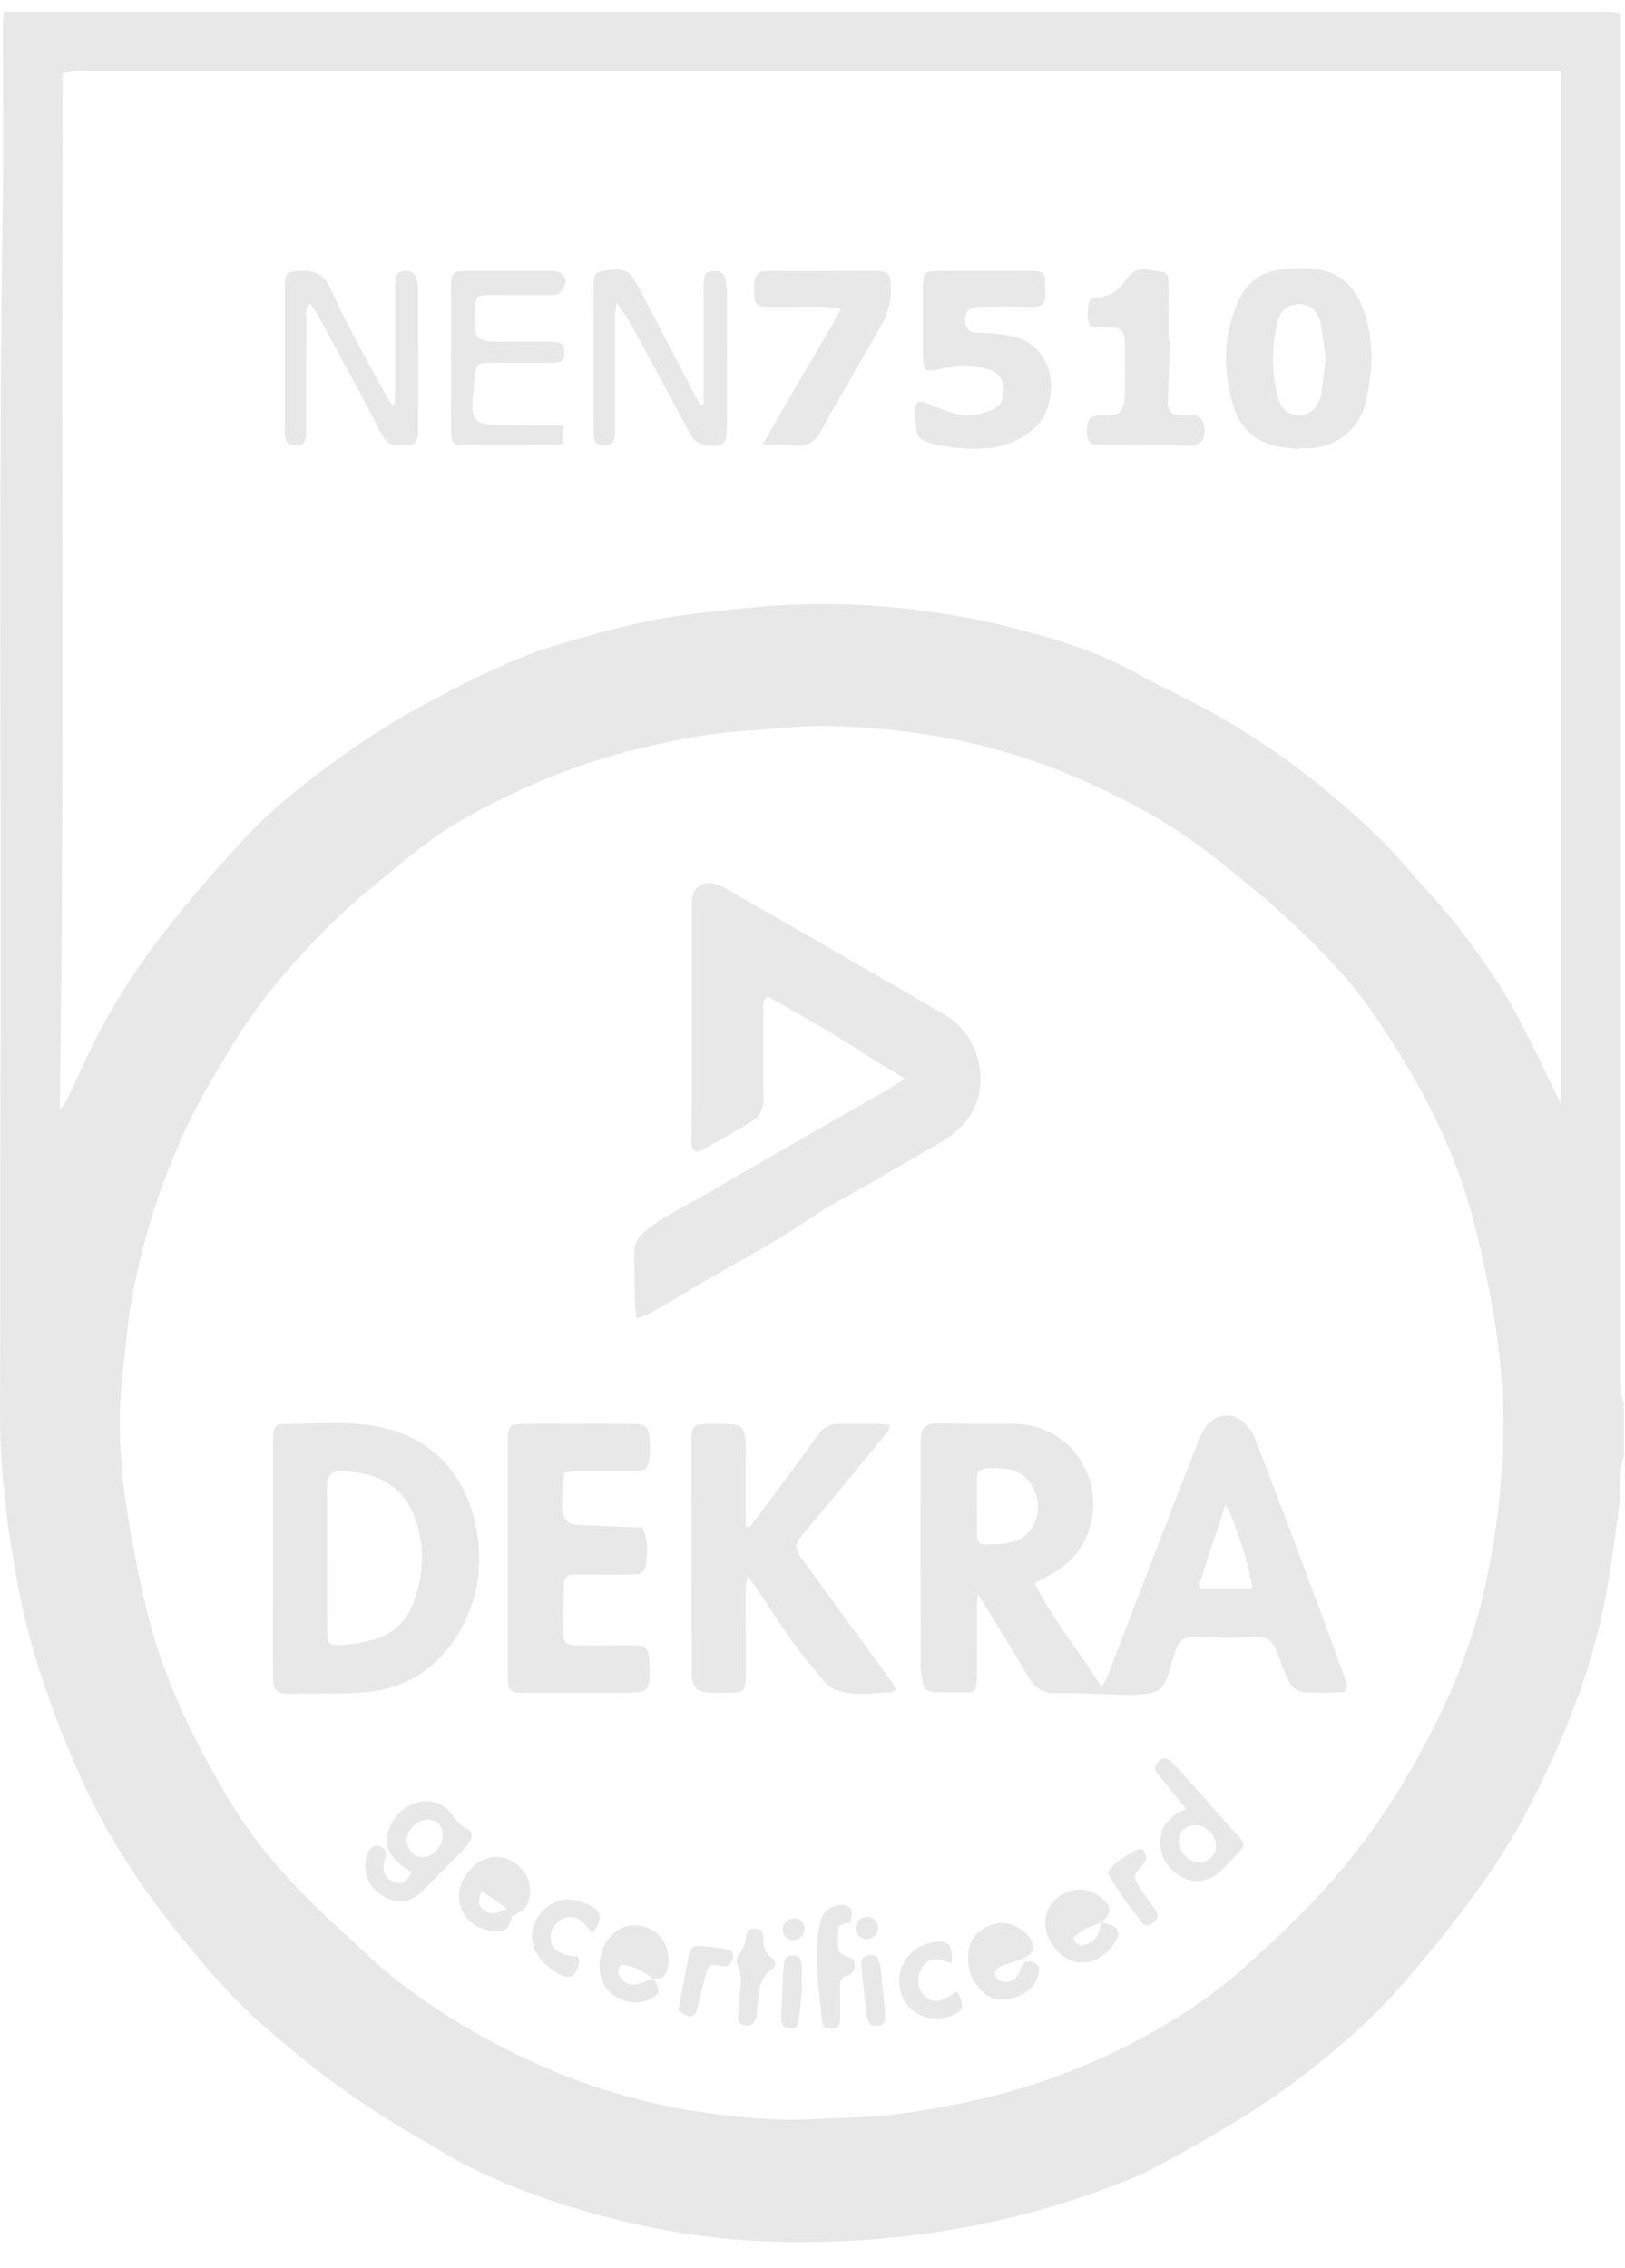 <?xml version="1.0" encoding="UTF-8"?>
<svg width="43px" height="60px" viewBox="0 0 43 60" version="1.1" xmlns="http://www.w3.org/2000/svg" xmlns:xlink="http://www.w3.org/1999/xlink">
    <!-- Generator: Sketch 44.1 (41455) - http://www.bohemiancoding.com/sketch -->
    <title>nen7510</title>
    <desc>Created with Sketch.</desc>
    <defs></defs>
    <g id="Symbols" stroke="none" stroke-width="1" fill="none" fill-rule="evenodd">
        <g id="certificaten" transform="translate(-136, -13)" fill="#E8E8E8">
            <g transform="translate(1, 13)" id="nen7510">
                <g transform="translate(135, 0)">
                    <g id="Group-3" transform="translate(0, 0.267)">
                        <path d="M41.308,1.606 L40.729,1.606 L2.249,1.606 C2.145,1.606 2.039,1.6 1.935,1.608 C1.849,1.614 1.763,1.636 1.658,1.655 L1.658,2.102 C1.655,3.297 1.654,4.493 1.651,5.689 C1.629,13.355 1.698,21.022 1.587,28.689 C1.584,28.815 1.586,28.941 1.586,29.067 C1.697,28.964 1.759,28.853 1.813,28.738 C2.087,28.163 2.34,27.577 2.635,27.014 C3.636,25.108 5.023,23.484 6.47,21.911 C7.15,21.171 7.938,20.542 8.751,19.95 C9.247,19.589 9.752,19.237 10.273,18.916 C10.795,18.595 11.341,18.311 11.881,18.02 C12.419,17.731 12.98,17.481 13.534,17.233 C14.246,16.916 15.012,16.712 15.765,16.498 C16.695,16.233 17.644,16.042 18.607,15.939 C19.359,15.858 20.112,15.765 20.867,15.733 C22.004,15.684 23.14,15.72 24.272,15.868 C25.128,15.98 25.978,16.121 26.811,16.342 C27.921,16.637 29.021,16.952 30.033,17.521 C30.749,17.924 31.508,18.251 32.221,18.66 C33.767,19.548 35.177,20.624 36.457,21.86 C36.924,22.311 37.333,22.82 37.773,23.298 C38.536,24.125 39.195,25.03 39.792,25.977 C40.068,26.416 40.298,26.884 40.533,27.347 C40.792,27.858 41.032,28.379 41.308,28.951 L41.308,1.606 Z M39.753,37.474 C39.79,36.624 39.712,35.703 39.569,34.795 C39.42,33.848 39.221,32.906 38.979,31.978 C38.479,30.057 37.547,28.329 36.443,26.693 C35.875,25.852 35.193,25.093 34.451,24.392 C34.139,24.097 33.83,23.796 33.498,23.523 C32.867,23.002 32.241,22.468 31.575,21.994 C30.626,21.319 29.594,20.784 28.524,20.319 C26.408,19.4 24.187,18.98 21.892,18.938 C21.164,18.924 20.433,19.016 19.704,19.065 C18.736,19.13 17.79,19.322 16.85,19.55 C15.224,19.945 13.701,20.585 12.25,21.409 C11.61,21.772 11.038,22.217 10.478,22.683 C9.957,23.116 9.42,23.533 8.935,24.004 C7.877,25.03 6.905,26.129 6.137,27.398 C5.643,28.212 5.154,29.027 4.778,29.899 C4.469,30.614 4.182,31.344 3.967,32.091 C3.691,33.05 3.458,34.024 3.358,35.022 C3.284,35.769 3.177,36.518 3.17,37.267 C3.164,38.004 3.221,38.748 3.33,39.477 C3.476,40.45 3.664,41.421 3.896,42.377 C4.323,44.135 5.116,45.747 6.033,47.296 C6.577,48.217 7.256,49.047 8.003,49.814 C8.529,50.355 9.093,50.861 9.648,51.374 C9.943,51.647 10.243,51.918 10.561,52.163 C11.672,53.017 12.875,53.722 14.153,54.303 C16.202,55.236 18.359,55.708 20.602,55.798 C21.239,55.823 21.881,55.763 22.52,55.747 C23.425,55.726 24.315,55.587 25.2,55.417 C27.395,54.996 29.44,54.196 31.321,52.993 C31.913,52.614 32.464,52.187 32.991,51.716 C33.907,50.898 34.789,50.054 35.569,49.104 C36.215,48.318 36.793,47.491 37.302,46.607 C38.163,45.109 38.87,43.557 39.259,41.869 C39.586,40.446 39.781,39.011 39.753,37.474 L39.753,37.474 Z M42.971,36.859 L42.971,38.263 C42.948,38.348 42.911,38.432 42.904,38.518 C42.872,38.945 42.872,39.375 42.816,39.799 C42.708,40.607 42.598,41.418 42.438,42.218 C42.073,44.041 41.362,45.744 40.533,47.399 C39.664,49.133 38.458,50.643 37.21,52.11 C36.401,53.061 35.456,53.891 34.456,54.654 C33.539,55.353 32.568,55.961 31.561,56.517 C31.037,56.806 30.527,57.116 29.971,57.346 C27.666,58.295 25.262,58.832 22.781,58.989 C20.992,59.102 19.2,59.041 17.429,58.694 C15.702,58.356 14.031,57.842 12.45,57.069 C11.973,56.835 11.526,56.54 11.063,56.276 C9.524,55.4 8.116,54.349 6.804,53.166 C6.094,52.527 5.477,51.804 4.875,51.07 C3.774,49.727 2.819,48.296 2.112,46.698 C1.415,45.122 0.832,43.518 0.504,41.825 C0.194,40.229 -0.008,38.625 0,36.995 C0.016,34.097 0.001,31.198 0.012,28.3 C0.039,20.606 -0.046,12.912 0.072,5.219 C0.096,3.646 0.075,2.073 0.076,0.5 C0.076,0.361 0.089,0.222 0.097,0.042 L0.671,0.042 L42.297,0.042 C42.402,0.042 42.507,0.037 42.611,0.044 C42.698,0.05 42.784,0.071 42.894,0.09 L42.894,0.652 C42.894,12.39 42.894,24.128 42.895,35.865 C42.895,36.112 42.894,36.359 42.905,36.606 C42.909,36.691 42.948,36.775 42.971,36.859 L42.971,36.859 Z" id="Fill-1"></path>
                    </g>
                    <path d="M33.13,42.015 C33.131,41.627 32.627,40.055 32.426,39.809 C32.195,40.503 31.97,41.178 31.75,41.856 C31.736,41.897 31.763,41.951 31.775,42.015 L33.13,42.015 Z M26.382,38.837 C26.317,38.837 26.252,38.836 26.186,38.837 C26.161,38.837 26.134,38.84 26.109,38.844 C25.913,38.877 25.851,38.927 25.849,39.118 C25.843,39.623 25.85,40.127 25.854,40.631 C25.854,40.771 25.934,40.861 26.068,40.856 C26.326,40.846 26.595,40.854 26.837,40.779 C27.29,40.638 27.55,40.117 27.445,39.657 C27.32,39.109 26.966,38.834 26.382,38.837 L26.382,38.837 Z M27.38,41.884 C27.881,42.882 28.569,43.685 29.146,44.627 C29.215,44.513 29.26,44.456 29.285,44.392 C29.833,42.974 30.378,41.554 30.926,40.136 C31.183,39.469 31.442,38.802 31.705,38.138 C31.758,38.005 31.818,37.872 31.898,37.755 C32.139,37.4 32.612,37.337 32.92,37.63 C33.048,37.752 33.157,37.913 33.22,38.077 C33.74,39.423 34.249,40.773 34.756,42.124 C35.008,42.793 35.249,43.465 35.495,44.135 C35.539,44.258 35.586,44.38 35.619,44.505 C35.667,44.682 35.623,44.763 35.447,44.77 C35.148,44.783 34.847,44.783 34.548,44.766 C34.339,44.755 34.176,44.637 34.088,44.446 C33.995,44.246 33.919,44.039 33.841,43.832 C33.667,43.37 33.555,43.261 33.06,43.306 C32.601,43.349 32.149,43.303 31.694,43.299 C31.298,43.296 31.197,43.378 31.076,43.757 C31.009,43.967 30.95,44.18 30.876,44.388 C30.79,44.627 30.623,44.778 30.358,44.801 C30.189,44.815 30.02,44.84 29.852,44.836 C29.225,44.822 28.598,44.774 27.972,44.789 C27.607,44.797 27.392,44.669 27.215,44.364 C26.789,43.634 26.338,42.919 25.876,42.163 C25.866,42.285 25.851,42.377 25.851,42.47 C25.849,43.055 25.85,43.64 25.849,44.225 C25.849,44.328 25.847,44.432 25.84,44.536 C25.83,44.669 25.762,44.765 25.623,44.767 C25.309,44.773 24.995,44.773 24.682,44.758 C24.541,44.751 24.441,44.657 24.415,44.511 C24.392,44.371 24.363,44.229 24.363,44.088 C24.359,42.112 24.358,40.137 24.361,38.161 C24.362,37.734 24.477,37.643 24.901,37.652 C25.529,37.665 26.157,37.666 26.785,37.662 C28.538,37.652 29.406,39.484 28.663,40.826 C28.46,41.192 28.159,41.452 27.798,41.652 C27.675,41.72 27.552,41.788 27.38,41.884 L27.38,41.884 Z" id="Fill-4"></path>
                    <path d="M16.842,34.879 C16.827,34.726 16.81,34.615 16.807,34.503 C16.796,34.049 16.786,33.594 16.783,33.14 C16.781,32.924 16.86,32.756 17.036,32.601 C17.453,32.234 17.952,32.007 18.423,31.734 C20.129,30.744 21.841,29.768 23.551,28.785 C23.673,28.714 23.79,28.632 23.948,28.53 C23.71,28.389 23.501,28.269 23.297,28.141 C22.866,27.873 22.443,27.593 22.009,27.333 C21.45,27 20.882,26.682 20.328,26.362 C20.15,26.459 20.197,26.603 20.197,26.723 C20.194,27.451 20.198,28.179 20.199,28.907 C20.199,29.024 20.221,29.149 20.186,29.255 C20.145,29.384 20.084,29.545 19.979,29.61 C19.504,29.907 19.011,30.176 18.522,30.452 C18.492,30.468 18.448,30.461 18.419,30.464 C18.281,30.386 18.302,30.259 18.3,30.146 C18.297,29.873 18.305,29.6 18.305,29.327 C18.306,27.586 18.305,25.844 18.306,24.103 C18.306,23.973 18.3,23.84 18.326,23.715 C18.385,23.445 18.616,23.309 18.89,23.375 C18.99,23.4 19.091,23.439 19.18,23.49 C20.71,24.366 22.238,25.245 23.765,26.124 C24.172,26.359 24.573,26.605 24.983,26.834 C25.927,27.362 26.179,28.624 25.728,29.413 C25.514,29.786 25.192,30.045 24.825,30.258 L22.859,31.396 C22.407,31.657 21.935,31.89 21.506,32.185 C20.442,32.918 19.288,33.5 18.183,34.164 C17.848,34.366 17.509,34.562 17.167,34.754 C17.081,34.803 16.981,34.827 16.842,34.879" id="Fill-6"></path>
                    <path d="M8.653,41.239 L8.655,41.239 L8.655,41.862 C8.655,42.29 8.652,42.719 8.657,43.147 C8.661,43.488 8.695,43.537 9.047,43.513 C9.343,43.494 9.645,43.447 9.927,43.359 C10.413,43.206 10.765,42.877 10.94,42.397 C11.206,41.669 11.251,40.928 10.996,40.187 C10.652,39.189 9.763,38.896 8.963,38.925 C8.771,38.931 8.682,39.029 8.655,39.214 C8.646,39.278 8.653,39.344 8.653,39.409 L8.653,41.239 M7.223,41.211 L7.223,38.251 C7.223,38.16 7.219,38.069 7.226,37.978 C7.243,37.737 7.296,37.669 7.53,37.668 C8.262,37.664 9.003,37.602 9.724,37.692 C11.169,37.871 12.177,38.744 12.54,40.15 C12.804,41.174 12.71,42.197 12.176,43.129 C11.602,44.132 10.719,44.708 9.544,44.773 C8.907,44.809 8.267,44.795 7.628,44.802 C7.335,44.804 7.229,44.707 7.226,44.404 C7.219,43.729 7.223,43.054 7.223,42.379 C7.223,41.99 7.223,41.6 7.223,41.211" id="Fill-8"></path>
                    <path d="M19.838,40.394 C19.954,40.243 20.073,40.094 20.187,39.941 C20.674,39.282 21.166,38.626 21.642,37.96 C21.795,37.747 21.977,37.652 22.237,37.661 C22.576,37.671 22.917,37.661 23.257,37.664 C23.345,37.665 23.433,37.684 23.555,37.698 C23.523,37.779 23.515,37.843 23.48,37.886 C22.769,38.749 22.06,39.614 21.34,40.471 C21,40.876 20.986,40.918 21.293,41.337 C22.044,42.365 22.796,43.392 23.547,44.42 C23.606,44.501 23.655,44.59 23.721,44.696 C23.658,44.728 23.616,44.768 23.573,44.768 C23.197,44.769 22.825,44.845 22.444,44.784 C22.199,44.745 21.982,44.681 21.824,44.493 C21.54,44.154 21.254,43.816 20.996,43.459 C20.683,43.028 20.399,42.577 20.101,42.136 C20.015,42.009 19.923,41.885 19.784,41.69 C19.759,41.856 19.733,41.949 19.732,42.041 C19.729,42.768 19.731,43.495 19.73,44.223 C19.73,44.313 19.735,44.405 19.726,44.495 C19.705,44.706 19.65,44.765 19.429,44.775 C19.194,44.785 18.957,44.786 18.723,44.769 C18.445,44.749 18.336,44.629 18.31,44.347 C18.302,44.269 18.306,44.191 18.305,44.113 C18.303,42.152 18.3,40.192 18.299,38.231 C18.298,37.679 18.316,37.664 18.872,37.663 C18.964,37.663 19.056,37.662 19.147,37.664 C19.641,37.672 19.724,37.747 19.728,38.227 C19.734,38.811 19.73,39.395 19.731,39.979 L19.731,40.36 C19.766,40.371 19.802,40.383 19.838,40.394" id="Fill-10"></path>
                    <path d="M14.928,38.946 C14.905,39.274 14.863,39.568 14.871,39.862 C14.878,40.116 14.952,40.323 15.32,40.337 C15.724,40.352 16.127,40.376 16.531,40.392 C16.685,40.398 16.839,40.393 16.994,40.393 C17.166,40.735 17.134,41.059 17.092,41.378 C17.065,41.585 16.973,41.645 16.731,41.649 C16.299,41.656 15.868,41.651 15.436,41.651 C15.345,41.651 15.253,41.648 15.162,41.652 C15.004,41.66 14.926,41.749 14.922,41.903 C14.918,42.072 14.921,42.24 14.917,42.409 C14.912,42.642 14.909,42.876 14.896,43.109 C14.879,43.411 14.962,43.519 15.262,43.523 C15.72,43.529 16.177,43.521 16.635,43.52 C16.714,43.52 16.792,43.523 16.87,43.524 C17.041,43.526 17.15,43.62 17.166,43.779 C17.189,44.009 17.203,44.245 17.18,44.474 C17.161,44.678 17.052,44.753 16.829,44.769 C16.647,44.783 16.464,44.779 16.281,44.779 C15.509,44.78 14.738,44.779 13.966,44.779 C13.875,44.779 13.783,44.778 13.692,44.774 C13.535,44.767 13.455,44.677 13.443,44.527 C13.435,44.437 13.436,44.346 13.436,44.255 C13.436,42.229 13.436,40.204 13.436,38.178 C13.436,38.113 13.433,38.048 13.438,37.983 C13.457,37.73 13.511,37.671 13.779,37.666 C14.197,37.658 14.616,37.663 15.034,37.663 C15.596,37.663 16.159,37.661 16.721,37.664 C17.1,37.666 17.176,37.74 17.193,38.118 C17.2,38.273 17.203,38.43 17.184,38.584 C17.152,38.848 17.072,38.917 16.799,38.92 C16.302,38.926 15.805,38.921 15.308,38.923 C15.206,38.923 15.103,38.935 14.928,38.946" id="Fill-12"></path>
                    <path d="M10.765,48.678 C10.765,48.91 10.948,49.118 11.158,49.125 C11.436,49.134 11.724,48.839 11.719,48.549 C11.716,48.294 11.558,48.131 11.314,48.132 C11.046,48.132 10.765,48.412 10.765,48.678 M10.897,49.527 C10.782,49.448 10.656,49.38 10.552,49.287 C10.207,48.981 10.145,48.648 10.361,48.242 C10.499,47.982 10.701,47.785 10.992,47.692 C11.367,47.573 11.729,47.683 11.965,47.999 C12.075,48.144 12.174,48.289 12.352,48.37 C12.495,48.435 12.516,48.566 12.436,48.699 C12.39,48.777 12.336,48.852 12.273,48.916 C11.918,49.279 11.563,49.643 11.201,49.999 C10.87,50.326 10.574,50.38 10.214,50.197 C9.822,49.999 9.622,49.655 9.671,49.25 C9.682,49.162 9.71,49.072 9.749,48.992 C9.823,48.844 9.945,48.789 10.065,48.841 C10.192,48.896 10.229,49.001 10.205,49.13 C10.196,49.18 10.17,49.228 10.161,49.278 C10.111,49.538 10.21,49.708 10.455,49.792 C10.643,49.858 10.719,49.812 10.897,49.527" id="Fill-14"></path>
                    <path d="M31.61,48.28 C31.362,48.286 31.191,48.459 31.194,48.701 C31.198,48.992 31.462,49.267 31.738,49.265 C31.981,49.264 32.187,49.056 32.182,48.815 C32.176,48.537 31.895,48.273 31.61,48.28 M31.39,47.847 C31.33,47.775 31.28,47.717 31.232,47.658 C31.028,47.408 30.824,47.158 30.622,46.906 C30.532,46.794 30.56,46.691 30.654,46.595 C30.754,46.492 30.87,46.482 30.967,46.576 C31.153,46.757 31.328,46.951 31.501,47.145 C31.881,47.571 32.257,48.002 32.636,48.43 C32.688,48.489 32.749,48.539 32.799,48.598 C32.947,48.775 32.944,48.83 32.785,48.995 C32.641,49.145 32.493,49.292 32.349,49.443 C31.964,49.849 31.444,49.866 31.032,49.48 C30.728,49.194 30.639,48.833 30.742,48.445 C30.781,48.297 30.917,48.164 31.036,48.051 C31.126,47.965 31.257,47.921 31.39,47.847" id="Fill-16"></path>
                    <path d="M26.492,52.888 C26.307,52.903 26.105,52.799 25.935,52.621 C25.652,52.324 25.581,51.959 25.634,51.575 C25.684,51.212 26.028,50.928 26.424,50.87 C26.746,50.822 27.14,51.038 27.298,51.349 C27.376,51.503 27.356,51.622 27.21,51.721 C27.115,51.786 27.003,51.827 26.894,51.869 C26.749,51.925 26.594,51.961 26.453,52.027 C26.396,52.054 26.331,52.134 26.329,52.192 C26.327,52.254 26.38,52.342 26.435,52.378 C26.599,52.482 26.849,52.408 26.94,52.239 C26.976,52.171 26.998,52.095 27.03,52.024 C27.086,51.9 27.175,51.849 27.313,51.898 C27.438,51.944 27.517,52.026 27.492,52.16 C27.474,52.259 27.443,52.365 27.388,52.447 C27.192,52.735 26.913,52.881 26.492,52.888" id="Fill-18"></path>
                    <path d="M17.291,52.331 C17.318,52.375 17.348,52.417 17.37,52.462 C17.463,52.647 17.438,52.738 17.267,52.849 C16.891,53.093 16.266,52.948 16.019,52.56 C15.712,52.078 15.877,51.35 16.361,51.048 C16.687,50.844 17.145,50.905 17.439,51.193 C17.697,51.446 17.771,51.943 17.599,52.234 C17.522,52.363 17.399,52.33 17.286,52.338 C17.021,52.165 16.763,51.975 16.431,51.976 C16.309,52.133 16.365,52.259 16.467,52.369 C16.583,52.493 16.735,52.527 16.895,52.48 C17.03,52.441 17.16,52.381 17.291,52.331" id="Fill-20"></path>
                    <path d="M12.748,50.018 C12.641,50.294 12.648,50.39 12.776,50.501 C12.976,50.673 13.179,50.609 13.416,50.489 C13.19,50.33 12.983,50.184 12.748,50.018 M13.545,50.69 C13.481,51.027 13.367,51.125 13.029,51.076 C12.676,51.026 12.373,50.87 12.224,50.53 C12.071,50.178 12.149,49.834 12.373,49.539 C12.792,48.984 13.443,48.979 13.865,49.512 C14.07,49.771 14.084,50.248 13.874,50.494 C13.805,50.575 13.683,50.611 13.545,50.69" id="Fill-22"></path>
                    <path d="M29.144,50.851 C29.638,50.934 29.724,51.13 29.403,51.515 C28.915,52.103 28.195,52.032 27.813,51.387 C27.489,50.839 27.692,50.249 28.262,50.041 C28.603,49.917 28.91,50.001 29.174,50.228 C29.43,50.448 29.417,50.605 29.15,50.857 C28.865,50.938 28.6,51.052 28.397,51.27 C28.467,51.415 28.569,51.487 28.692,51.447 C28.809,51.408 28.942,51.342 29.01,51.246 C29.088,51.138 29.102,50.985 29.144,50.851" id="Fill-24"></path>
                    <path d="M22.505,50.864 C22.449,50.869 22.383,50.862 22.328,50.884 C22.273,50.905 22.192,50.953 22.189,50.994 C22.172,51.187 22.17,51.381 22.183,51.574 C22.186,51.622 22.256,51.678 22.309,51.708 C22.398,51.759 22.497,51.791 22.598,51.834 C22.642,52.038 22.627,52.202 22.396,52.269 C22.234,52.316 22.223,52.445 22.224,52.579 C22.226,52.852 22.237,53.125 22.231,53.397 C22.226,53.598 22.147,53.669 21.975,53.666 C21.856,53.664 21.775,53.616 21.761,53.488 C21.749,53.385 21.734,53.282 21.724,53.179 C21.653,52.433 21.53,51.687 21.684,50.937 C21.73,50.709 21.815,50.514 22.058,50.433 C22.198,50.385 22.339,50.358 22.471,50.449 C22.56,50.51 22.561,50.56 22.505,50.864" id="Fill-26"></path>
                    <path d="M15.299,51.752 C15.311,51.82 15.328,51.86 15.323,51.896 C15.264,52.318 15.036,52.404 14.679,52.154 C14.405,51.961 14.181,51.744 14.1,51.403 C13.953,50.774 14.574,50.13 15.211,50.262 C15.312,50.283 15.413,50.316 15.508,50.357 C15.939,50.54 15.98,50.723 15.671,51.146 C15.597,51.053 15.534,50.959 15.456,50.878 C15.251,50.664 14.985,50.655 14.758,50.846 C14.554,51.018 14.503,51.343 14.673,51.545 C14.74,51.626 14.861,51.674 14.967,51.708 C15.073,51.742 15.191,51.739 15.299,51.752" id="Fill-28"></path>
                    <path d="M25.186,51.93 C25.096,51.905 25.032,51.893 24.973,51.869 C24.768,51.785 24.59,51.818 24.443,51.985 C24.295,52.153 24.256,52.454 24.354,52.64 C24.511,52.94 24.773,53.012 25.066,52.836 C25.153,52.783 25.239,52.728 25.326,52.674 C25.554,53.09 25.484,53.242 25.063,53.359 C24.599,53.487 23.982,53.286 23.824,52.646 C23.686,52.088 24.036,51.53 24.597,51.396 C24.61,51.393 24.623,51.393 24.636,51.39 C25.084,51.292 25.221,51.414 25.186,51.93" id="Fill-30"></path>
                    <path d="M19.537,53.301 C19.548,53.121 19.549,52.94 19.572,52.761 C19.607,52.491 19.641,52.229 19.509,51.968 C19.477,51.904 19.5,51.778 19.547,51.718 C19.655,51.579 19.72,51.436 19.736,51.261 C19.749,51.126 19.811,51.006 19.98,51.018 C20.142,51.029 20.206,51.136 20.198,51.283 C20.189,51.489 20.23,51.656 20.424,51.78 C20.535,51.85 20.545,52.008 20.436,52.083 C20.029,52.36 20.082,52.791 20.032,53.19 C20.025,53.253 20.023,53.32 20.005,53.381 C19.961,53.539 19.869,53.599 19.72,53.579 C19.579,53.56 19.515,53.47 19.537,53.301" id="Fill-32"></path>
                    <path d="M17.947,53.181 C18.039,52.7 18.134,52.206 18.226,51.711 C18.257,51.546 18.345,51.454 18.521,51.472 C18.753,51.496 18.986,51.517 19.216,51.555 C19.345,51.576 19.428,51.659 19.395,51.806 C19.362,51.949 19.259,52.025 19.113,52.013 C19.075,52.009 19.038,51.989 18.999,51.984 C18.795,51.959 18.751,51.974 18.689,52.181 C18.603,52.466 18.54,52.757 18.473,53.047 C18.393,53.395 18.29,53.428 17.947,53.181" id="Fill-34"></path>
                    <path d="M29.307,49.529 C29.501,49.243 29.778,49.113 30.028,48.953 C30.084,48.916 30.208,48.9 30.242,48.933 C30.296,48.986 30.331,49.093 30.319,49.17 C30.307,49.249 30.239,49.326 30.182,49.391 C29.99,49.612 29.98,49.65 30.135,49.898 C30.217,50.03 30.315,50.152 30.405,50.28 C30.472,50.376 30.543,50.47 30.6,50.571 C30.673,50.699 30.609,50.794 30.506,50.871 C30.41,50.943 30.294,50.957 30.224,50.862 C29.9,50.427 29.552,50.007 29.307,49.529" id="Fill-36"></path>
                    <path d="M21.23,52.534 C21.2,52.831 21.177,53.128 21.139,53.423 C21.116,53.61 21.044,53.666 20.894,53.654 C20.729,53.642 20.667,53.539 20.671,53.391 C20.678,53.145 20.692,52.899 20.703,52.654 C20.714,52.434 20.72,52.213 20.737,51.994 C20.751,51.794 20.832,51.714 20.991,51.723 C21.138,51.732 21.202,51.798 21.212,51.987 C21.221,52.168 21.214,52.35 21.214,52.532 C21.219,52.533 21.224,52.534 21.23,52.534" id="Fill-38"></path>
                    <path d="M23.418,53.218 C23.418,53.25 23.421,53.315 23.418,53.38 C23.413,53.499 23.36,53.577 23.231,53.586 C23.1,53.596 22.991,53.56 22.958,53.422 C22.929,53.296 22.916,53.166 22.902,53.037 C22.863,52.689 22.823,52.341 22.793,51.993 C22.78,51.852 22.825,51.731 22.993,51.712 C23.121,51.697 23.23,51.722 23.26,51.872 C23.273,51.936 23.297,51.998 23.303,52.062 C23.343,52.437 23.378,52.811 23.418,53.218" id="Fill-40"></path>
                    <path d="M23.24,50.976 C23.248,51.123 23.104,51.285 22.956,51.296 C22.801,51.307 22.647,51.173 22.639,51.018 C22.63,50.859 22.757,50.716 22.919,50.703 C23.076,50.69 23.233,50.823 23.24,50.976" id="Fill-42"></path>
                    <path d="M21.288,51.025 C21.285,51.188 21.154,51.316 20.992,51.316 C20.826,51.317 20.696,51.178 20.711,51.017 C20.726,50.862 20.875,50.734 21.031,50.743 C21.185,50.752 21.291,50.869 21.288,51.025" id="Fill-44"></path>
                    <path d="M35.079,9.49 C35.032,9.162 35.007,8.813 34.927,8.477 C34.859,8.188 34.614,8.035 34.351,8.046 C34.082,8.056 33.872,8.224 33.802,8.517 C33.665,9.102 33.643,9.693 33.763,10.285 C33.788,10.411 33.817,10.54 33.868,10.657 C34.036,11.035 34.541,11.104 34.8,10.782 C34.871,10.694 34.931,10.581 34.95,10.471 C35.005,10.155 35.036,9.834 35.079,9.49 M34.373,11.885 C34.142,11.851 33.904,11.839 33.68,11.777 C33.13,11.627 32.785,11.25 32.629,10.716 C32.399,9.926 32.36,9.124 32.624,8.336 C32.895,7.529 33.239,7.133 34.251,7.095 C34.566,7.083 34.875,7.094 35.179,7.205 C35.637,7.373 35.892,7.719 36.056,8.144 C36.281,8.725 36.333,9.331 36.261,9.945 C36.233,10.189 36.19,10.433 36.131,10.672 C35.936,11.459 35.214,11.885 34.534,11.857 C34.482,11.855 34.43,11.857 34.377,11.857 C34.376,11.866 34.374,11.876 34.373,11.885" id="Fill-46"></path>
                    <path d="M26.056,7.167 C26.474,7.167 26.892,7.164 27.311,7.169 C27.603,7.172 27.656,7.219 27.661,7.507 C27.671,8.066 27.697,8.143 27.07,8.117 C26.678,8.101 26.285,8.108 25.894,8.117 C25.654,8.122 25.55,8.227 25.539,8.441 C25.526,8.676 25.636,8.802 25.888,8.804 C26.215,8.807 26.533,8.828 26.855,8.915 C28.042,9.236 28.013,10.762 27.377,11.319 C27.022,11.63 26.608,11.814 26.141,11.854 C25.617,11.899 25.1,11.857 24.589,11.709 C24.385,11.65 24.267,11.556 24.248,11.347 C24.233,11.18 24.2,11.012 24.209,10.846 C24.221,10.629 24.319,10.587 24.524,10.668 C24.778,10.769 25.032,10.87 25.292,10.951 C25.608,11.051 25.913,10.966 26.211,10.859 C26.464,10.768 26.572,10.578 26.564,10.314 C26.555,10.049 26.443,9.872 26.183,9.782 C25.857,9.668 25.52,9.638 25.178,9.7 C25.05,9.724 24.923,9.752 24.794,9.777 C24.479,9.837 24.432,9.802 24.426,9.472 C24.42,9.122 24.425,8.771 24.425,8.421 C24.425,8.122 24.42,7.823 24.427,7.525 C24.433,7.214 24.48,7.171 24.801,7.168 C25.219,7.164 25.637,7.167 26.056,7.167 L26.056,7.167 Z" id="Fill-48"></path>
                    <path d="M18.62,10.688 L18.62,10.305 L18.62,7.733 C18.62,7.642 18.616,7.551 18.621,7.46 C18.635,7.244 18.684,7.186 18.858,7.172 C19.056,7.155 19.153,7.213 19.202,7.409 C19.231,7.52 19.236,7.639 19.236,7.755 C19.239,8.768 19.239,9.782 19.237,10.795 C19.237,11.04 19.238,11.284 19.223,11.528 C19.219,11.598 19.181,11.685 19.128,11.729 C18.948,11.877 18.445,11.782 18.321,11.574 C18.175,11.329 18.048,11.072 17.911,10.821 C17.503,10.066 17.096,9.31 16.683,8.558 C16.59,8.39 16.472,8.236 16.315,7.998 C16.295,8.178 16.276,8.271 16.276,8.364 C16.274,9.312 16.275,10.26 16.274,11.209 C16.274,11.313 16.279,11.417 16.27,11.521 C16.251,11.73 16.14,11.809 15.924,11.778 C15.807,11.762 15.729,11.704 15.717,11.583 C15.709,11.492 15.707,11.401 15.707,11.31 C15.706,10.089 15.706,8.868 15.706,7.647 C15.706,7.569 15.708,7.491 15.711,7.413 C15.717,7.279 15.782,7.195 15.921,7.174 C16.037,7.158 16.153,7.126 16.27,7.126 C16.472,7.125 16.659,7.176 16.766,7.375 C16.81,7.454 16.864,7.528 16.906,7.609 C17.423,8.599 17.939,9.591 18.456,10.581 C18.478,10.625 18.512,10.663 18.54,10.704 C18.567,10.699 18.593,10.693 18.62,10.688" id="Fill-50"></path>
                    <path d="M22.266,8.152 C22.015,8.135 21.849,8.116 21.683,8.115 C21.251,8.112 20.82,8.119 20.388,8.119 C20.01,8.119 19.959,8.066 19.955,7.69 C19.955,7.625 19.952,7.56 19.959,7.495 C19.986,7.25 20.057,7.178 20.307,7.169 C20.529,7.161 20.751,7.173 20.974,7.173 C21.628,7.172 22.283,7.168 22.937,7.166 C23.028,7.166 23.12,7.163 23.212,7.167 C23.501,7.182 23.551,7.234 23.572,7.51 C23.604,7.926 23.501,8.306 23.29,8.664 C22.94,9.259 22.599,9.858 22.256,10.456 C22.075,10.772 21.89,11.086 21.72,11.408 C21.577,11.679 21.377,11.812 21.059,11.789 C20.788,11.768 20.514,11.785 20.172,11.785 C20.852,10.543 21.57,9.407 22.266,8.152" id="Fill-52"></path>
                    <path d="M10.451,10.681 L10.451,10.297 L10.451,7.688 C10.451,7.597 10.452,7.506 10.454,7.415 C10.458,7.281 10.518,7.195 10.659,7.173 C10.833,7.147 10.962,7.196 11.012,7.342 C11.048,7.45 11.066,7.569 11.066,7.684 C11.07,8.905 11.069,10.125 11.068,11.345 C11.068,11.41 11.067,11.476 11.056,11.539 C11.031,11.68 10.967,11.778 10.8,11.778 C10.438,11.779 10.28,11.855 10.046,11.392 C9.66,10.627 9.243,9.877 8.837,9.121 C8.684,8.835 8.529,8.549 8.37,8.266 C8.327,8.189 8.267,8.122 8.203,8.035 C8.063,8.149 8.108,8.288 8.108,8.407 C8.104,9.341 8.106,10.276 8.105,11.211 C8.105,11.315 8.11,11.419 8.101,11.522 C8.083,11.716 8.013,11.78 7.833,11.782 C7.651,11.785 7.568,11.719 7.545,11.539 C7.533,11.449 7.538,11.357 7.538,11.266 C7.537,10.072 7.537,8.878 7.537,7.683 C7.537,7.631 7.536,7.579 7.538,7.527 C7.552,7.231 7.594,7.187 7.877,7.167 C8.396,7.132 8.597,7.276 8.805,7.754 C8.986,8.17 9.196,8.575 9.408,8.977 C9.687,9.506 9.979,10.027 10.267,10.551 C10.297,10.605 10.338,10.653 10.374,10.704 C10.399,10.696 10.425,10.688 10.451,10.681" id="Fill-54"></path>
                    <path d="M30.96,8.979 C30.941,9.536 30.92,10.092 30.904,10.649 C30.898,10.867 31.008,10.979 31.236,10.992 C31.327,10.997 31.419,10.996 31.51,10.988 C31.778,10.965 31.871,11.152 31.874,11.389 C31.877,11.612 31.788,11.789 31.505,11.787 C30.707,11.781 29.91,11.789 29.113,11.783 C28.844,11.781 28.76,11.674 28.76,11.385 C28.759,11.099 28.842,11.006 29.115,10.989 C29.128,10.988 29.141,10.987 29.154,10.988 C29.601,11.02 29.762,10.942 29.765,10.371 C29.768,9.955 29.769,9.54 29.765,9.125 C29.76,8.723 29.692,8.662 29.274,8.659 C29.248,8.659 29.221,8.661 29.195,8.66 C29.056,8.656 28.863,8.711 28.813,8.549 C28.763,8.387 28.784,8.196 28.807,8.022 C28.822,7.908 28.939,7.873 29.051,7.867 C29.381,7.851 29.619,7.658 29.787,7.412 C29.973,7.141 30.188,7.063 30.489,7.156 C30.538,7.171 30.593,7.166 30.645,7.173 C30.881,7.207 30.915,7.229 30.919,7.461 C30.928,7.967 30.922,8.473 30.922,8.978 C30.934,8.978 30.947,8.979 30.96,8.979" id="Fill-56"></path>
                    <path d="M14.913,11.264 L14.913,11.736 C14.805,11.753 14.718,11.779 14.631,11.78 C13.86,11.783 13.088,11.783 12.317,11.781 C11.981,11.78 11.938,11.741 11.938,11.393 C11.934,10.121 11.934,8.848 11.937,7.575 C11.938,7.214 11.984,7.169 12.343,7.167 C13.075,7.164 13.808,7.166 14.54,7.166 C14.592,7.166 14.645,7.166 14.697,7.173 C14.868,7.196 14.965,7.299 14.965,7.451 C14.963,7.601 14.839,7.778 14.708,7.798 C14.618,7.812 14.525,7.808 14.433,7.808 C13.949,7.806 13.466,7.801 12.982,7.802 C12.623,7.803 12.574,7.852 12.563,8.204 C12.558,8.36 12.558,8.516 12.57,8.671 C12.588,8.896 12.654,8.972 12.87,9.016 C12.971,9.037 13.078,9.036 13.182,9.037 C13.666,9.04 14.15,9.035 14.634,9.042 C14.874,9.046 14.948,9.129 14.935,9.346 C14.924,9.535 14.862,9.596 14.62,9.599 C14.123,9.605 13.626,9.599 13.129,9.599 C13.024,9.599 12.92,9.595 12.815,9.602 C12.663,9.612 12.581,9.691 12.57,9.849 C12.552,10.094 12.521,10.338 12.502,10.584 C12.465,11.084 12.619,11.245 13.122,11.242 C13.632,11.238 14.142,11.23 14.652,11.228 C14.727,11.228 14.803,11.248 14.913,11.264" id="Fill-58"></path>
                </g>
            </g>
        </g>
    </g>
</svg>